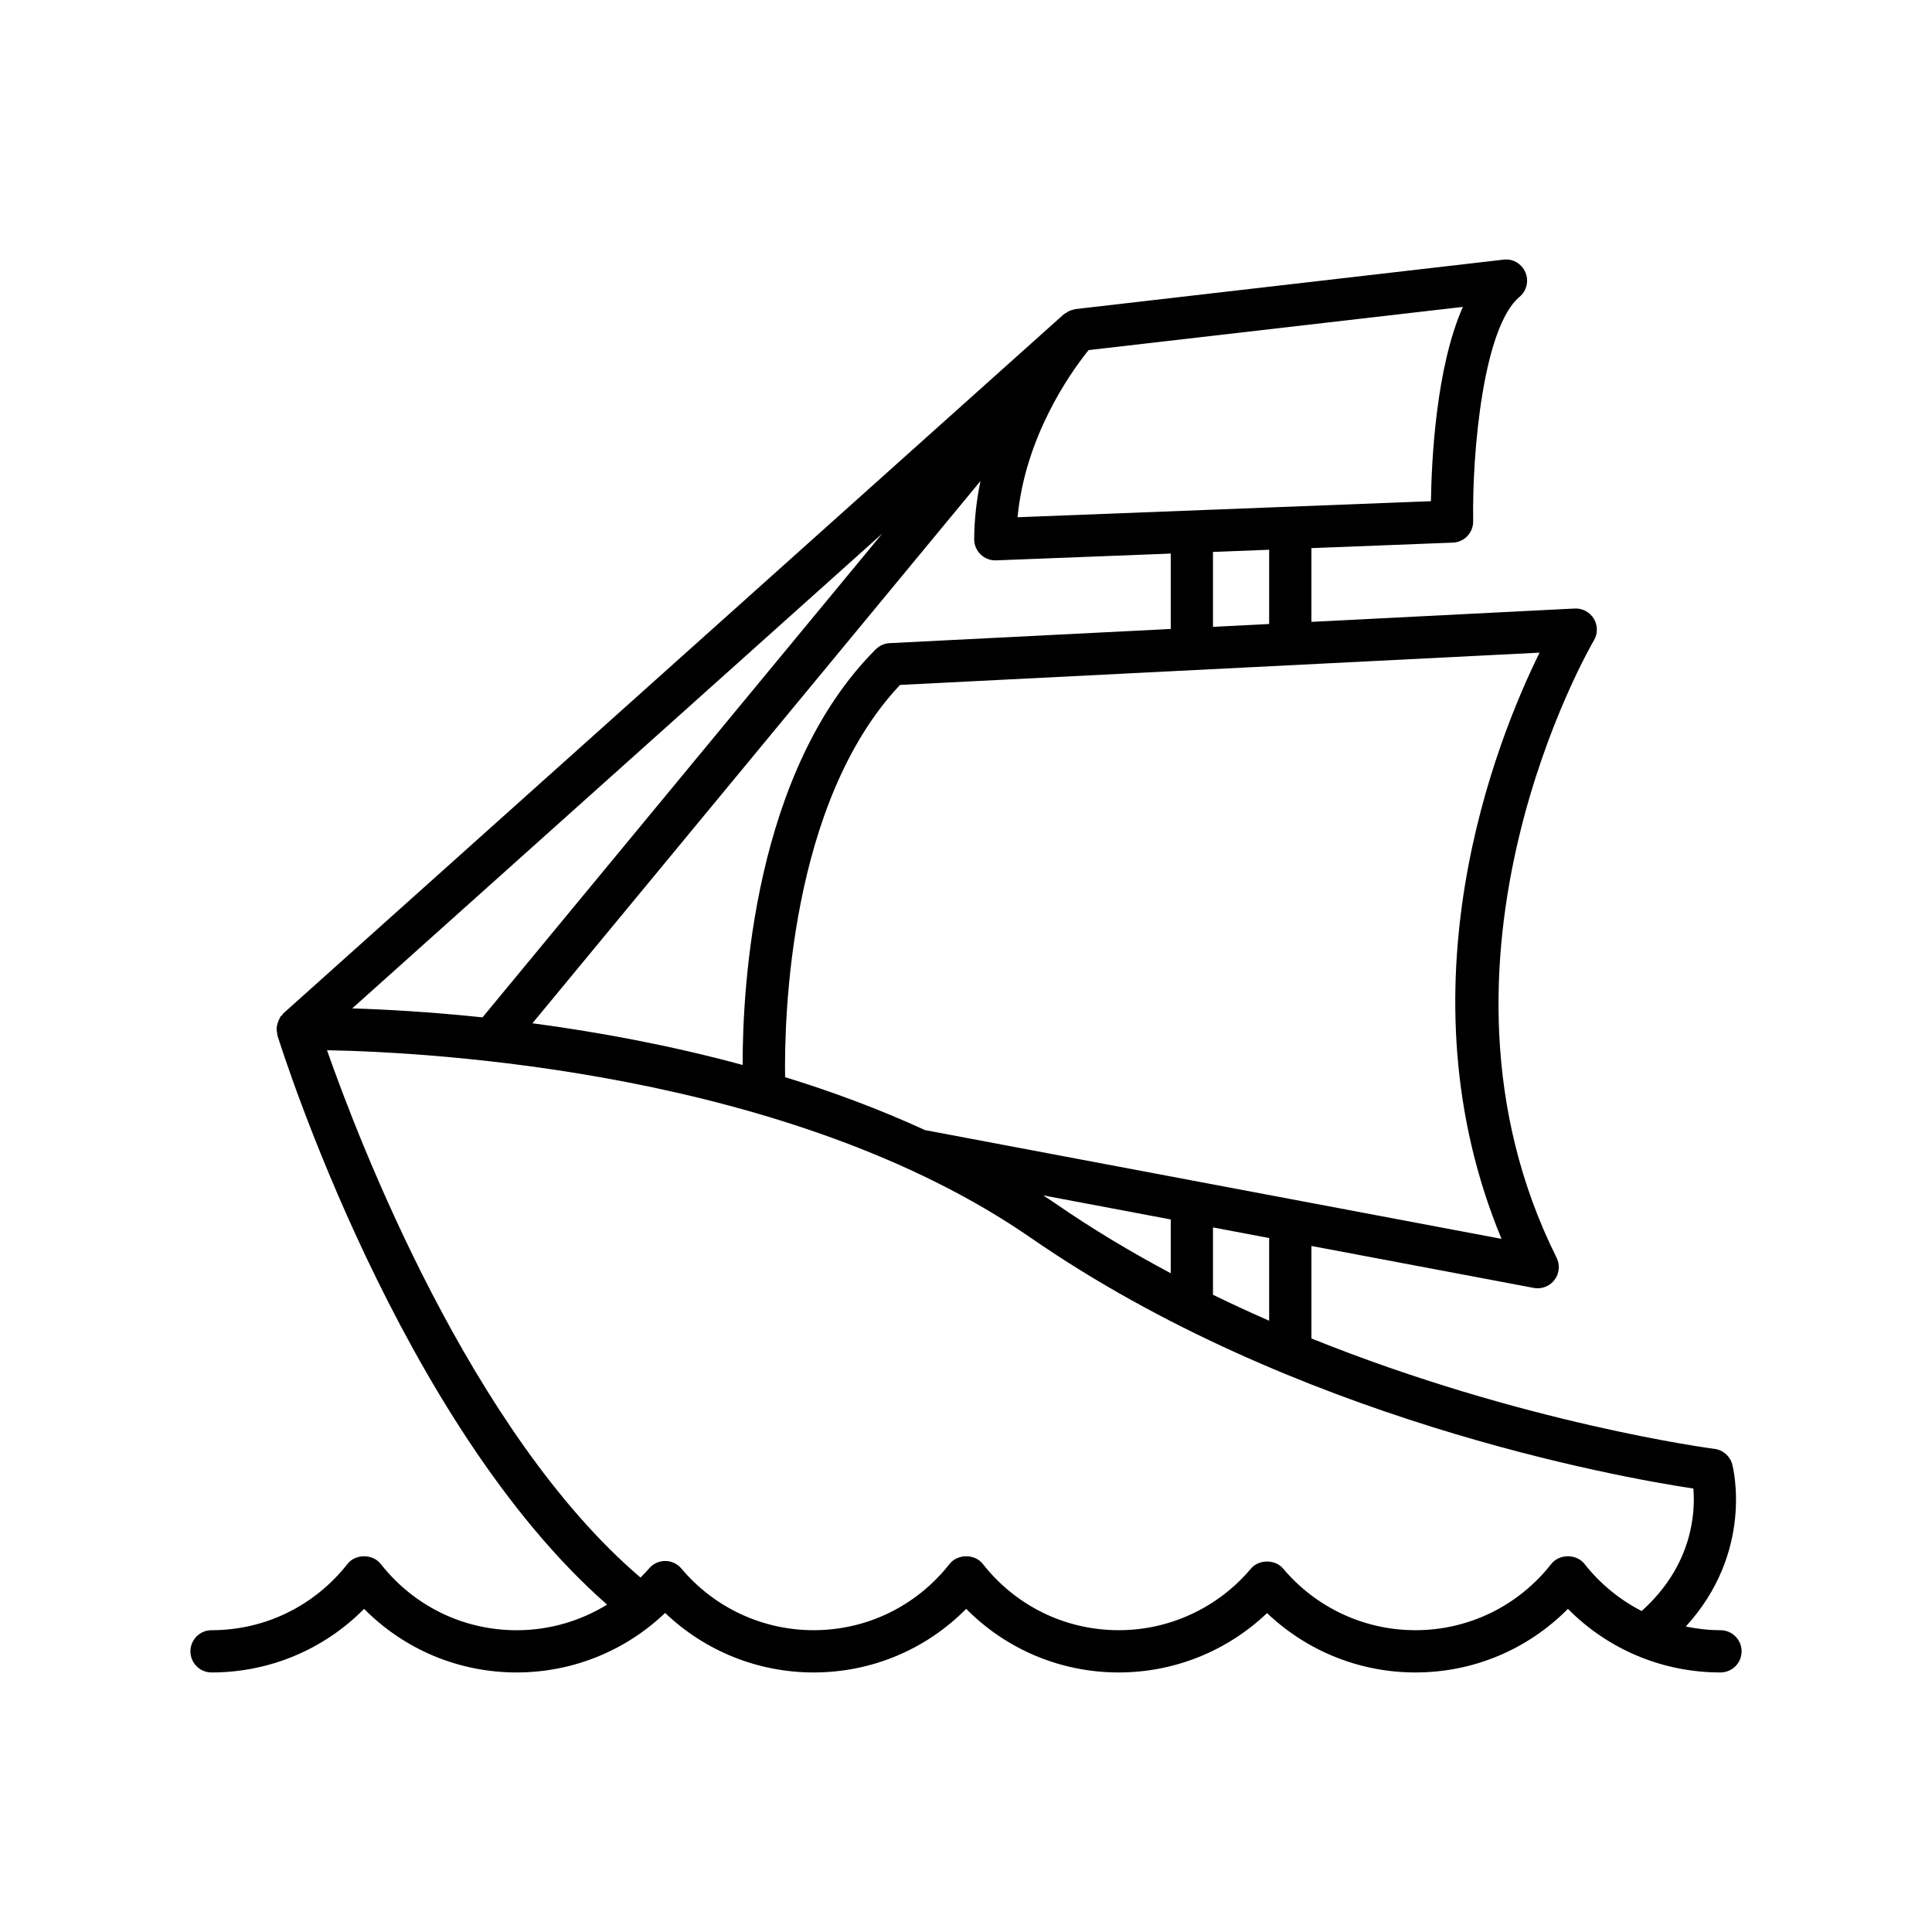 <?xml version="1.0" encoding="UTF-8"?>
<!-- Uploaded to: ICON Repo, www.svgrepo.com, Generator: ICON Repo Mixer Tools -->
<svg fill="#000000" width="800px" height="800px" version="1.1" viewBox="144 144 512 512" xmlns="http://www.w3.org/2000/svg">
 <path d="m244.89 558.46c-2.121-2.707-6.68-2.707-8.801 0-8.773 11.164-21.906 17.562-36.027 17.562-3.09 0-5.598 2.508-5.598 5.598 0 3.09 2.508 5.598 5.598 5.598 15.352 0 29.762-6.07 40.43-16.855 10.668 10.781 25.074 16.855 40.43 16.855 14.754 0 28.785-5.684 39.348-15.773 10.562 10.09 24.59 15.773 39.348 15.773 15.352 0 29.762-6.07 40.43-16.855 10.672 10.781 25.078 16.855 40.43 16.855 14.73 0 28.742-5.668 39.305-15.734 10.562 10.066 24.574 15.734 39.301 15.734 15.352 0 29.762-6.07 40.43-16.855 10.672 10.781 25.078 16.855 40.43 16.855 3.09 0 5.598-2.508 5.598-5.598 0-3.09-2.508-5.598-5.598-5.598-3.129 0-6.195-0.363-9.191-0.977 18.066-19.77 12.59-41.914 12.316-42.953-0.582-2.207-2.445-3.836-4.711-4.125-0.703-0.09-50.844-6.699-106.82-29.262v-24.512l58.926 11.117c0.348 0.062 0.695 0.094 1.039 0.094 1.734 0 3.398-0.805 4.465-2.223 1.281-1.699 1.492-3.973 0.543-5.875-39.477-79.113 9.383-162.74 9.883-163.58 1.059-1.773 1.055-3.984-0.012-5.754-1.062-1.77-3.062-2.809-5.074-2.707l-69.773 3.535v-19.543l37.484-1.457c3.043-0.117 5.43-2.641 5.383-5.684-0.301-18.762 2.769-51.492 12.285-59.449 1.898-1.59 2.527-4.231 1.551-6.504-0.98-2.273-3.328-3.684-5.785-3.352l-113.47 13.102c-0.223 0.027-0.418 0.141-0.637 0.191-0.32 0.074-0.625 0.148-0.93 0.281-0.352 0.152-0.656 0.363-0.973 0.586-0.18 0.125-0.387 0.184-0.551 0.332l-206.77 185.22c-0.18 0.16-0.262 0.379-0.418 0.559-0.117 0.133-0.289 0.199-0.395 0.344-0.09 0.125-0.094 0.285-0.172 0.414-0.273 0.453-0.457 0.926-0.59 1.426-0.074 0.273-0.172 0.52-0.203 0.797-0.074 0.633-0.008 1.258 0.133 1.883 0.031 0.137-0.012 0.277 0.031 0.414 1.34 4.305 32.52 102.76 87.371 150.88-7.133 4.387-15.391 6.789-23.957 6.789-14.125 0-27.254-6.402-36.027-17.566zm307.11-241.5c-11.555 23.434-37.742 88.781-10.078 155.35l-152.78-28.824c-12.137-5.562-24.633-10.207-37.086-14.027-0.227-15.496 1.047-72.723 30.461-103.95zm-71.66 155.13v21.918c-4.949-2.164-9.918-4.453-14.887-6.879v-17.848zm-26.082-4.922v14.254c-10.449-5.562-20.777-11.723-30.695-18.582-1.02-0.707-2.074-1.363-3.109-2.051zm11.195-157.05v-19.848l14.887-0.578v19.672zm-33.469-72.707 0.52-0.633 99.176-11.449c-7.07 15.918-8.297 40.305-8.469 51.492l-109.55 4.254c2.023-21.281 13.848-38 18.324-43.664zm-28.105 53.523c1.043 1.008 2.441 1.57 3.891 1.57 0.07 0 0.145-0.004 0.215-0.004l46.273-1.797v19.977l-74.504 3.762c-1.387 0.066-2.695 0.652-3.676 1.633-32.262 32.258-35.301 89.281-35.27 110.15-19.613-5.324-38.734-8.793-55.711-11.047l118.73-143.69c-0.988 4.871-1.629 10-1.656 15.391-0.012 1.531 0.609 2.992 1.707 4.055zm-26.098-5.504-105.91 128.18c-14.02-1.469-25.93-2.113-34.531-2.375zm-147.12 136.89c27.492 0.508 122.66 5.555 186.53 49.727 69.52 48.07 155.5 63.398 175.57 66.438 0.531 6.394-0.199 20.34-13.711 32.453-5.785-2.981-10.965-7.172-15.141-12.484-2.121-2.699-6.68-2.699-8.801 0.004-8.773 11.164-21.906 17.562-36.027 17.562-13.512 0-26.277-5.941-35.023-16.309-2.125-2.519-6.43-2.519-8.555 0-8.746 10.363-21.516 16.309-35.027 16.309-14.121 0-27.254-6.402-36.027-17.566-2.117-2.699-6.676-2.691-8.801 0.004-8.773 11.164-21.906 17.562-36.027 17.562-13.539 0-26.32-5.957-35.062-16.352-1.062-1.262-2.633-1.992-4.281-1.992-1.652 0-3.219 0.73-4.281 1.992-0.711 0.848-1.492 1.617-2.258 2.402-44.965-38.348-74.645-115.7-83.078-139.75z"/>
</svg>
